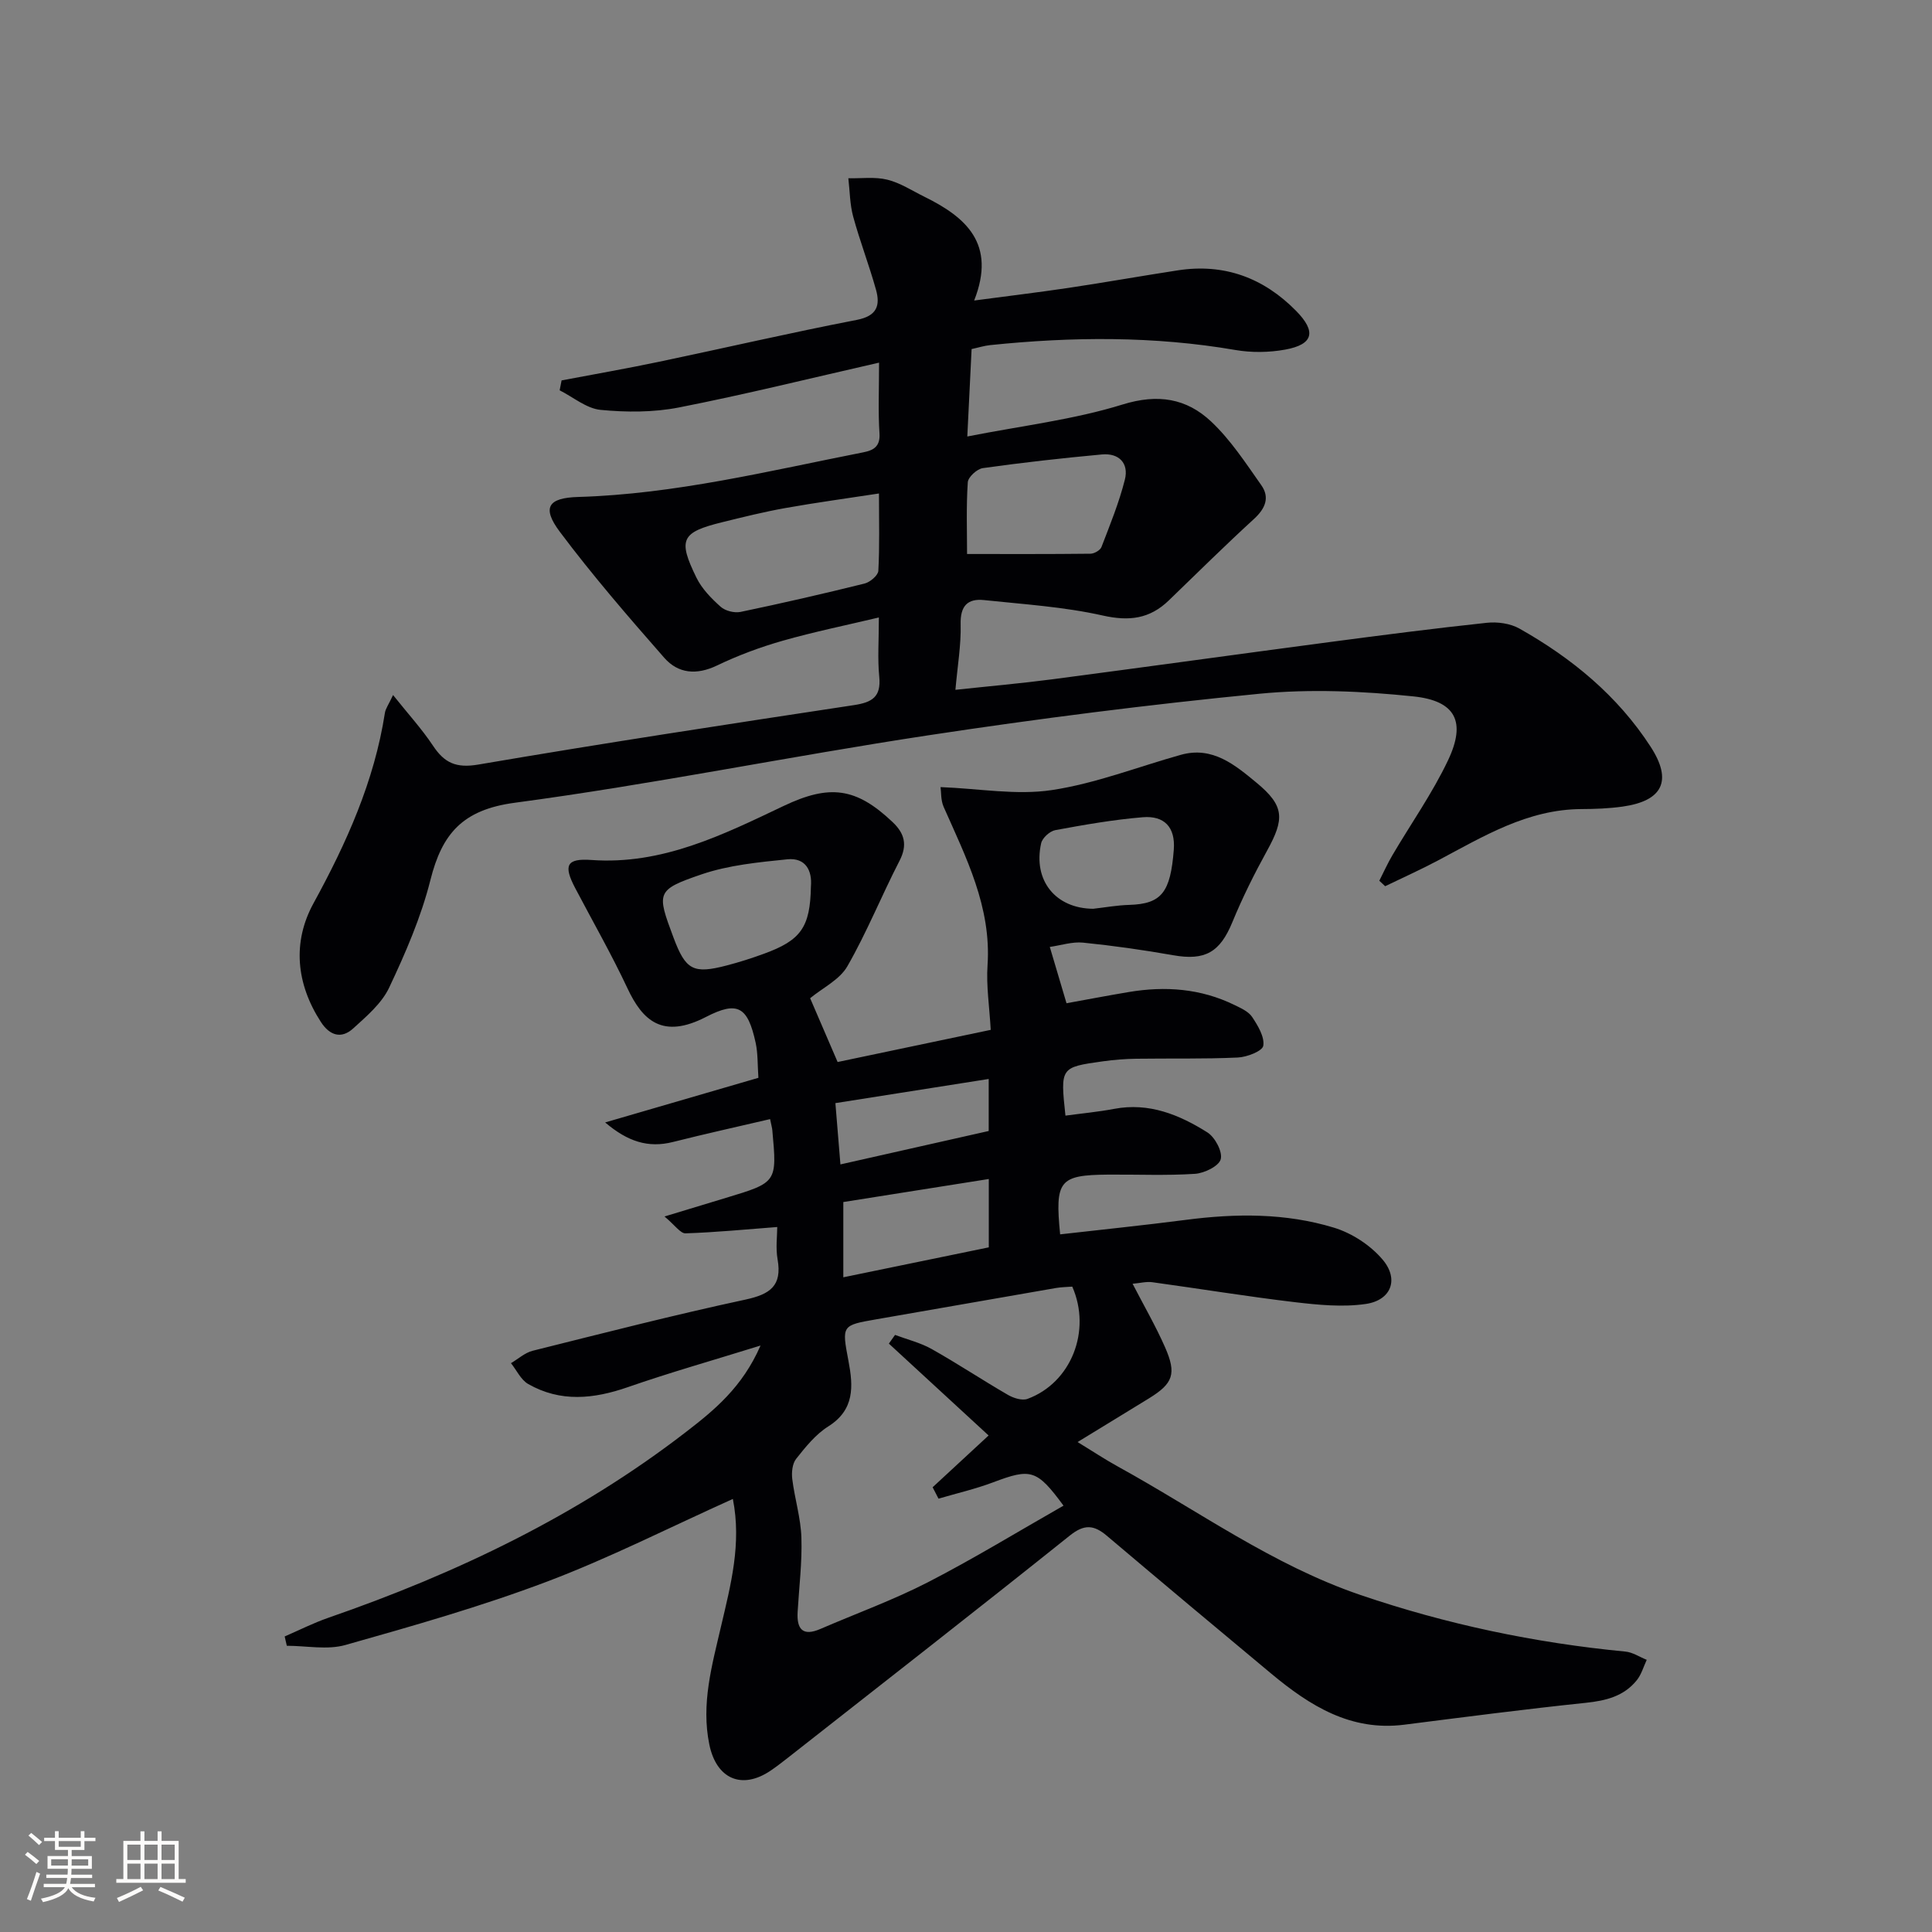 <svg enable-background="new 0 0 400 400" viewBox="0 0 400 400" xmlns="http://www.w3.org/2000/svg"><rect x="0" y="0" width="400" height="400" fill="#808080" stroke="none"/><path d="m151.73 310.34c-13.05 5.87-25.52 12.22-38.54 17.14-13.61 5.14-27.67 9.14-41.68 13.1-3.76 1.06-8.07.16-12.13.16-.15-.64-.3-1.29-.44-1.93 3-1.3 5.94-2.79 9.02-3.86 26.55-9.19 51.66-21.19 74.01-38.43 5.88-4.53 11.71-9.27 15.49-17.94-9.98 3.1-18.81 5.6-27.46 8.61-7.08 2.46-13.95 3.18-20.65-.65-1.51-.87-2.39-2.85-3.56-4.31 1.5-.88 2.89-2.17 4.5-2.57 14.64-3.66 29.28-7.42 44.03-10.59 5.09-1.1 7.64-2.82 6.67-8.34-.42-2.38-.07-4.9-.07-6.69-6.66.51-12.81 1.11-18.99 1.31-1.06.03-2.17-1.67-4.35-3.49 5.03-1.52 8.88-2.69 12.73-3.86 10.58-3.19 10.58-3.19 9.59-14.01-.04-.48-.19-.95-.46-2.29-6.77 1.58-13.47 3.06-20.13 4.74-5.14 1.29-9.37-.1-14.02-4.05 11.01-3.2 21.2-6.17 31.73-9.24-.19-2.7-.09-5.04-.57-7.25-1.63-7.46-3.7-8.75-10.29-5.35-8.99 4.64-13.12.74-16.24-5.91-3.31-7.06-7.19-13.84-10.82-20.75-2.5-4.74-1.82-6.21 3.35-5.84 14.65 1.05 27.2-5.2 39.8-11.19 9.5-4.51 14.98-3.84 22.56 3.35 2.46 2.33 3.12 4.72 1.43 8-3.73 7.23-6.77 14.83-10.81 21.86-1.6 2.78-5.11 4.46-7.7 6.6 1.44 3.35 3.35 7.78 5.69 13.21 10.02-2.11 20.63-4.34 31.7-6.66-.27-4.81-.95-9.13-.66-13.38.81-12.06-4.45-22.3-9.09-32.79-.61-1.38-.49-3.07-.64-4.09 8.03.31 15.71 1.72 23.02.62 9.08-1.36 17.84-4.82 26.76-7.31 6.56-1.83 11.25 2.16 15.65 5.79 5.82 4.81 5.8 7.49 2.16 14.09-2.64 4.79-5.09 9.71-7.17 14.77-2.57 6.24-5.64 8.02-12.25 6.85-6.19-1.09-12.43-1.98-18.68-2.61-2.21-.22-4.53.56-6.87.89 1.18 3.99 2.24 7.55 3.46 11.66 4.2-.76 8.54-1.59 12.89-2.32 7.55-1.27 14.91-.73 21.88 2.68 1.33.65 2.9 1.34 3.66 2.48 1.19 1.79 2.6 4.12 2.31 5.96-.18 1.11-3.39 2.36-5.29 2.44-6.98.32-13.99.15-20.99.25-2.32.03-4.66.22-6.96.54-8.79 1.23-8.79 1.26-7.72 11.24 3.36-.46 6.75-.77 10.08-1.4 7.21-1.37 13.48 1.21 19.29 4.86 1.59 1 3.19 4 2.78 5.56-.37 1.43-3.4 2.91-5.35 3.03-5.97.39-11.99.11-17.99.16-10.09.09-11.01 1.21-9.91 12.37 8.68-.99 17.37-1.88 26.03-3 10.34-1.35 20.66-1.43 30.64 1.61 3.73 1.13 7.58 3.64 10.09 6.61 3.46 4.08 1.78 8.42-3.47 9.19-4.79.7-9.84.2-14.7-.37-9.86-1.17-19.66-2.78-29.5-4.13-1.23-.17-2.53.18-4.09.32 2.39 4.62 4.79 8.76 6.71 13.12 2.45 5.55 1.67 7.54-3.34 10.62-4.66 2.87-9.34 5.71-14.76 9.03 3.15 1.92 5.7 3.62 8.38 5.09 16.58 9.12 31.98 20.36 50.15 26.56 17.86 6.09 36.13 9.93 54.88 11.73 1.52.14 2.95 1.12 4.43 1.71-.67 1.42-1.1 3.03-2.06 4.22-2.67 3.33-6.39 4.24-10.55 4.68-12.55 1.31-25.07 2.94-37.59 4.53-11.09 1.41-19.56-3.93-27.53-10.56-11.38-9.47-22.73-18.98-34.03-28.54-2.66-2.25-4.64-2.49-7.67-.07-19.35 15.48-38.9 30.71-58.39 46.02-1.18.92-2.36 1.84-3.6 2.68-5.94 4-11.2 1.69-12.66-5.42-1.74-8.44.56-16.43 2.43-24.5 2-8.55 4.28-17.08 2.44-26.35zm42.58-.06c-.41-.79-.81-1.57-1.22-2.36 3.79-3.5 7.57-7.01 11.59-10.72-7.05-6.49-13.85-12.76-20.65-19.02.43-.6.85-1.2 1.28-1.8 2.55.96 5.26 1.61 7.6 2.93 5.35 3.01 10.48 6.42 15.8 9.5 1.15.66 2.92 1.22 4.03.81 9.02-3.32 13.29-14.07 9.26-23.24-1.06.09-2.21.09-3.33.28-12.4 2.15-24.79 4.33-37.19 6.48-7.24 1.26-7.21 1.24-5.81 8.65.99 5.22 1.3 10.08-4.19 13.54-2.61 1.64-4.7 4.25-6.65 6.71-.79 1-.97 2.81-.8 4.18.5 4.05 1.76 8.06 1.89 12.11.17 5.12-.48 10.27-.78 15.4-.21 3.59 1.07 5.11 4.73 3.52 7.43-3.21 15.08-5.98 22.26-9.67 9.52-4.9 18.68-10.51 28.06-15.85-5.53-7.51-6.75-7.78-14.57-4.83-3.66 1.38-7.53 2.27-11.31 3.38zm-26.42-126.73c.29-3.3-1.09-6.02-4.88-5.64-5.98.61-12.14 1.2-17.77 3.12-9.41 3.22-9.29 3.74-5.82 13.03 2.54 6.8 4.09 7.65 11.11 5.81 2.56-.67 5.1-1.48 7.59-2.39 7.72-2.8 9.62-5.51 9.77-13.93zm6.71 80.9c10.44-2.15 20.26-4.17 30.12-6.2 0-4.68 0-9.11 0-14.15-10.27 1.63-20.17 3.19-30.12 4.77zm51.75-76.3c2.47-.28 4.94-.73 7.42-.8 6.76-.2 8.56-2.61 9.25-11.41.37-4.75-2.03-7.1-6.41-6.74-6.08.5-12.12 1.56-18.12 2.67-1.14.21-2.68 1.61-2.93 2.71-1.73 7.75 3.03 13.53 10.79 13.57zm-21.65 35.24c-10.79 1.7-21.03 3.31-31.74 5 .36 4.43.7 8.5 1.04 12.69 10.54-2.38 20.53-4.63 30.7-6.92 0-3.25 0-6.36 0-10.77z" fill="#010104"/><path d="m182 75.08c-14.24 3.24-27.77 6.6-41.43 9.28-5.26 1.03-10.88 1.02-16.23.5-2.93-.29-5.65-2.63-8.47-4.05.13-.68.26-1.37.4-2.05 6.74-1.28 13.51-2.46 20.23-3.87 13.64-2.86 27.22-6.02 40.89-8.66 4.19-.81 4.89-2.98 3.97-6.27-1.42-5.08-3.33-10.03-4.72-15.12-.69-2.54-.69-5.28-1-7.93 2.7.05 5.51-.34 8.07.29 2.68.66 5.13 2.28 7.65 3.52 8.62 4.24 14.96 9.73 10.33 21.5 7.2-.96 13.39-1.7 19.56-2.62 7.55-1.13 15.07-2.47 22.62-3.63 9.6-1.48 17.74 1.55 24.47 8.39 4.25 4.32 3.58 6.95-2.24 8.02-3.35.61-6.98.66-10.34.08-16.88-2.9-33.78-2.76-50.74-1.01-1.27.13-2.51.53-3.86.82-.28 5.73-.55 11.15-.89 18.1 11.31-2.23 22.02-3.48 32.14-6.62 7.36-2.28 13.26-1.26 18.35 3.53 4.03 3.79 7.15 8.59 10.37 13.16 1.8 2.54.86 4.83-1.48 6.98-6.01 5.5-11.8 11.23-17.66 16.89-3.96 3.83-8.21 4.36-13.71 3.12-8.02-1.8-16.33-2.32-24.54-3.19-3.44-.36-4.95 1.24-4.85 5.02.11 4.26-.64 8.55-1.08 13.56 7.14-.77 13.66-1.34 20.14-2.19 19.1-2.51 38.18-5.16 57.28-7.69 10.86-1.44 21.73-2.84 32.62-4 2.19-.23 4.82.13 6.71 1.19 10.86 6.11 20.35 13.92 27.19 24.48 4.56 7.04 2.5 11.22-5.84 12.39-2.79.39-5.65.5-8.47.51-11.17.04-20.31 5.65-29.7 10.63-3.59 1.91-7.31 3.57-10.96 5.34-.4-.38-.81-.75-1.21-1.13.89-1.75 1.69-3.54 2.68-5.23 3.86-6.58 8.31-12.87 11.56-19.73 3.76-7.94 1.6-12.3-7.19-13.21-10.53-1.09-21.33-1.57-31.84-.55-22.95 2.24-45.86 5.16-68.66 8.62-28.56 4.33-56.91 10.13-85.53 13.95-10.81 1.44-15.07 6.39-17.48 16.01-1.93 7.67-5.15 15.09-8.54 22.27-1.55 3.28-4.68 5.93-7.46 8.46-2.45 2.22-4.85 1.45-6.66-1.33-5.15-7.93-5.95-16.55-1.54-24.6 6.84-12.5 12.58-25.24 14.78-39.41.14-.9.77-1.73 1.69-3.7 3.1 3.89 5.95 7.01 8.26 10.48 2.38 3.59 4.8 4.7 9.42 3.91 25.85-4.42 51.79-8.37 77.72-12.3 3.78-.57 5.67-1.69 5.26-5.87-.37-3.75-.08-7.56-.08-12.28-6.67 1.59-13.4 2.96-19.99 4.84-4.62 1.32-9.18 3.02-13.51 5.1-4.23 2.03-8.05 1.7-10.94-1.6-7.45-8.49-14.86-17.06-21.63-26.1-3.76-5.03-2.39-7.01 3.83-7.19 20.06-.59 39.46-5.39 59.01-9.24 2.06-.41 3.53-1.15 3.36-3.89-.3-4.46-.09-8.96-.09-14.68zm-.02 27.09c-6.64 1.02-13.02 1.88-19.35 3.01-4.39.78-8.73 1.86-13.07 2.93-8.5 2.09-9.26 3.55-5.37 11.49 1.12 2.29 3.07 4.29 5.01 6.02.96.86 2.84 1.33 4.12 1.07 8.59-1.79 17.15-3.76 25.67-5.87 1.14-.28 2.8-1.68 2.86-2.63.28-5.11.13-10.22.13-16.02zm18.24 12.53c8.4 0 16.98.04 25.56-.06.78-.01 2-.71 2.26-1.37 1.77-4.6 3.65-9.2 4.85-13.96.86-3.4-1.22-5.55-4.76-5.22-8.24.76-16.46 1.68-24.65 2.83-1.2.17-3.04 1.85-3.11 2.93-.34 5.06-.15 10.18-.15 14.85z" fill="#010104"/><g fill="#fcfbfa"><path d="m5.17 384 .55-.58c.85.61 1.65 1.24 2.4 1.87l-.59.64c-.83-.73-1.62-1.38-2.36-1.93m1.22 9.53-.82-.34c.71-1.76 1.37-3.64 1.98-5.63.24.13.5.25.76.36-.6 1.67-1.24 3.54-1.92 5.61m-.5-13.5.57-.54c.56.44 1.31 1.06 2.26 1.87l-.64.64c-.68-.66-1.41-1.32-2.19-1.97m3.25.46h2.24v-1.36h.77v1.36h4.57v-1.36h.76v1.36h2.28v.69h-2.28v1.84h-2.64v1.26h4.18v2.64h-4.21c0 .45-.02.86-.05 1.21h4.32v.69h-4.38c-.04.34-.1.75-.19 1.22h5.15v.69h-4.82c.87 1.19 2.51 1.92 4.93 2.19-.17.31-.3.57-.37.76-2.77-.49-4.52-1.41-5.26-2.76-.56 1.26-2.3 2.23-5.24 2.9-.12-.25-.26-.48-.43-.72 2.73-.55 4.38-1.34 4.96-2.38h-4.38v-.69h4.65c.1-.38.17-.79.21-1.22h-4.32v-.69h4.4c.03-.34.05-.75.05-1.21h-4.2v-2.64h4.23v-1.26h-2.69v-1.84h-2.24zm1.46 4.46v1.29h3.45c.01-.4.02-.57.01-.53v-.32-.45h-3.46zm1.55-2.59h4.57v-1.19h-4.57zm6.11 2.59h-3.42v.77c-.01.19-.01.37-.02.53h3.44z"/><path d="m32.63 379.16h.82v1.98h3.54v7.89h1.46v.78h-14.37v-.78h1.46v-7.89h3.54v-1.98h.82v1.98h2.73zm-3.49 11.48.5.73c-1.61.82-3.28 1.63-5 2.41-.13-.27-.28-.55-.44-.82 1.75-.72 3.4-1.49 4.94-2.32m-2.78-5.55h2.73v-3.18h-2.73zm0 3.95h2.73v-3.2h-2.73zm3.54-3.95h2.73v-3.18h-2.73zm0 3.95h2.73v-3.2h-2.73zm7.89 4.68c-1.84-.92-3.51-1.7-5.02-2.32l.45-.73c1.89.8 3.57 1.55 5.04 2.23zm-1.62-11.81h-2.73v3.18h2.73zm-2.73 7.13h2.73v-3.2h-2.73z"/></g></svg>